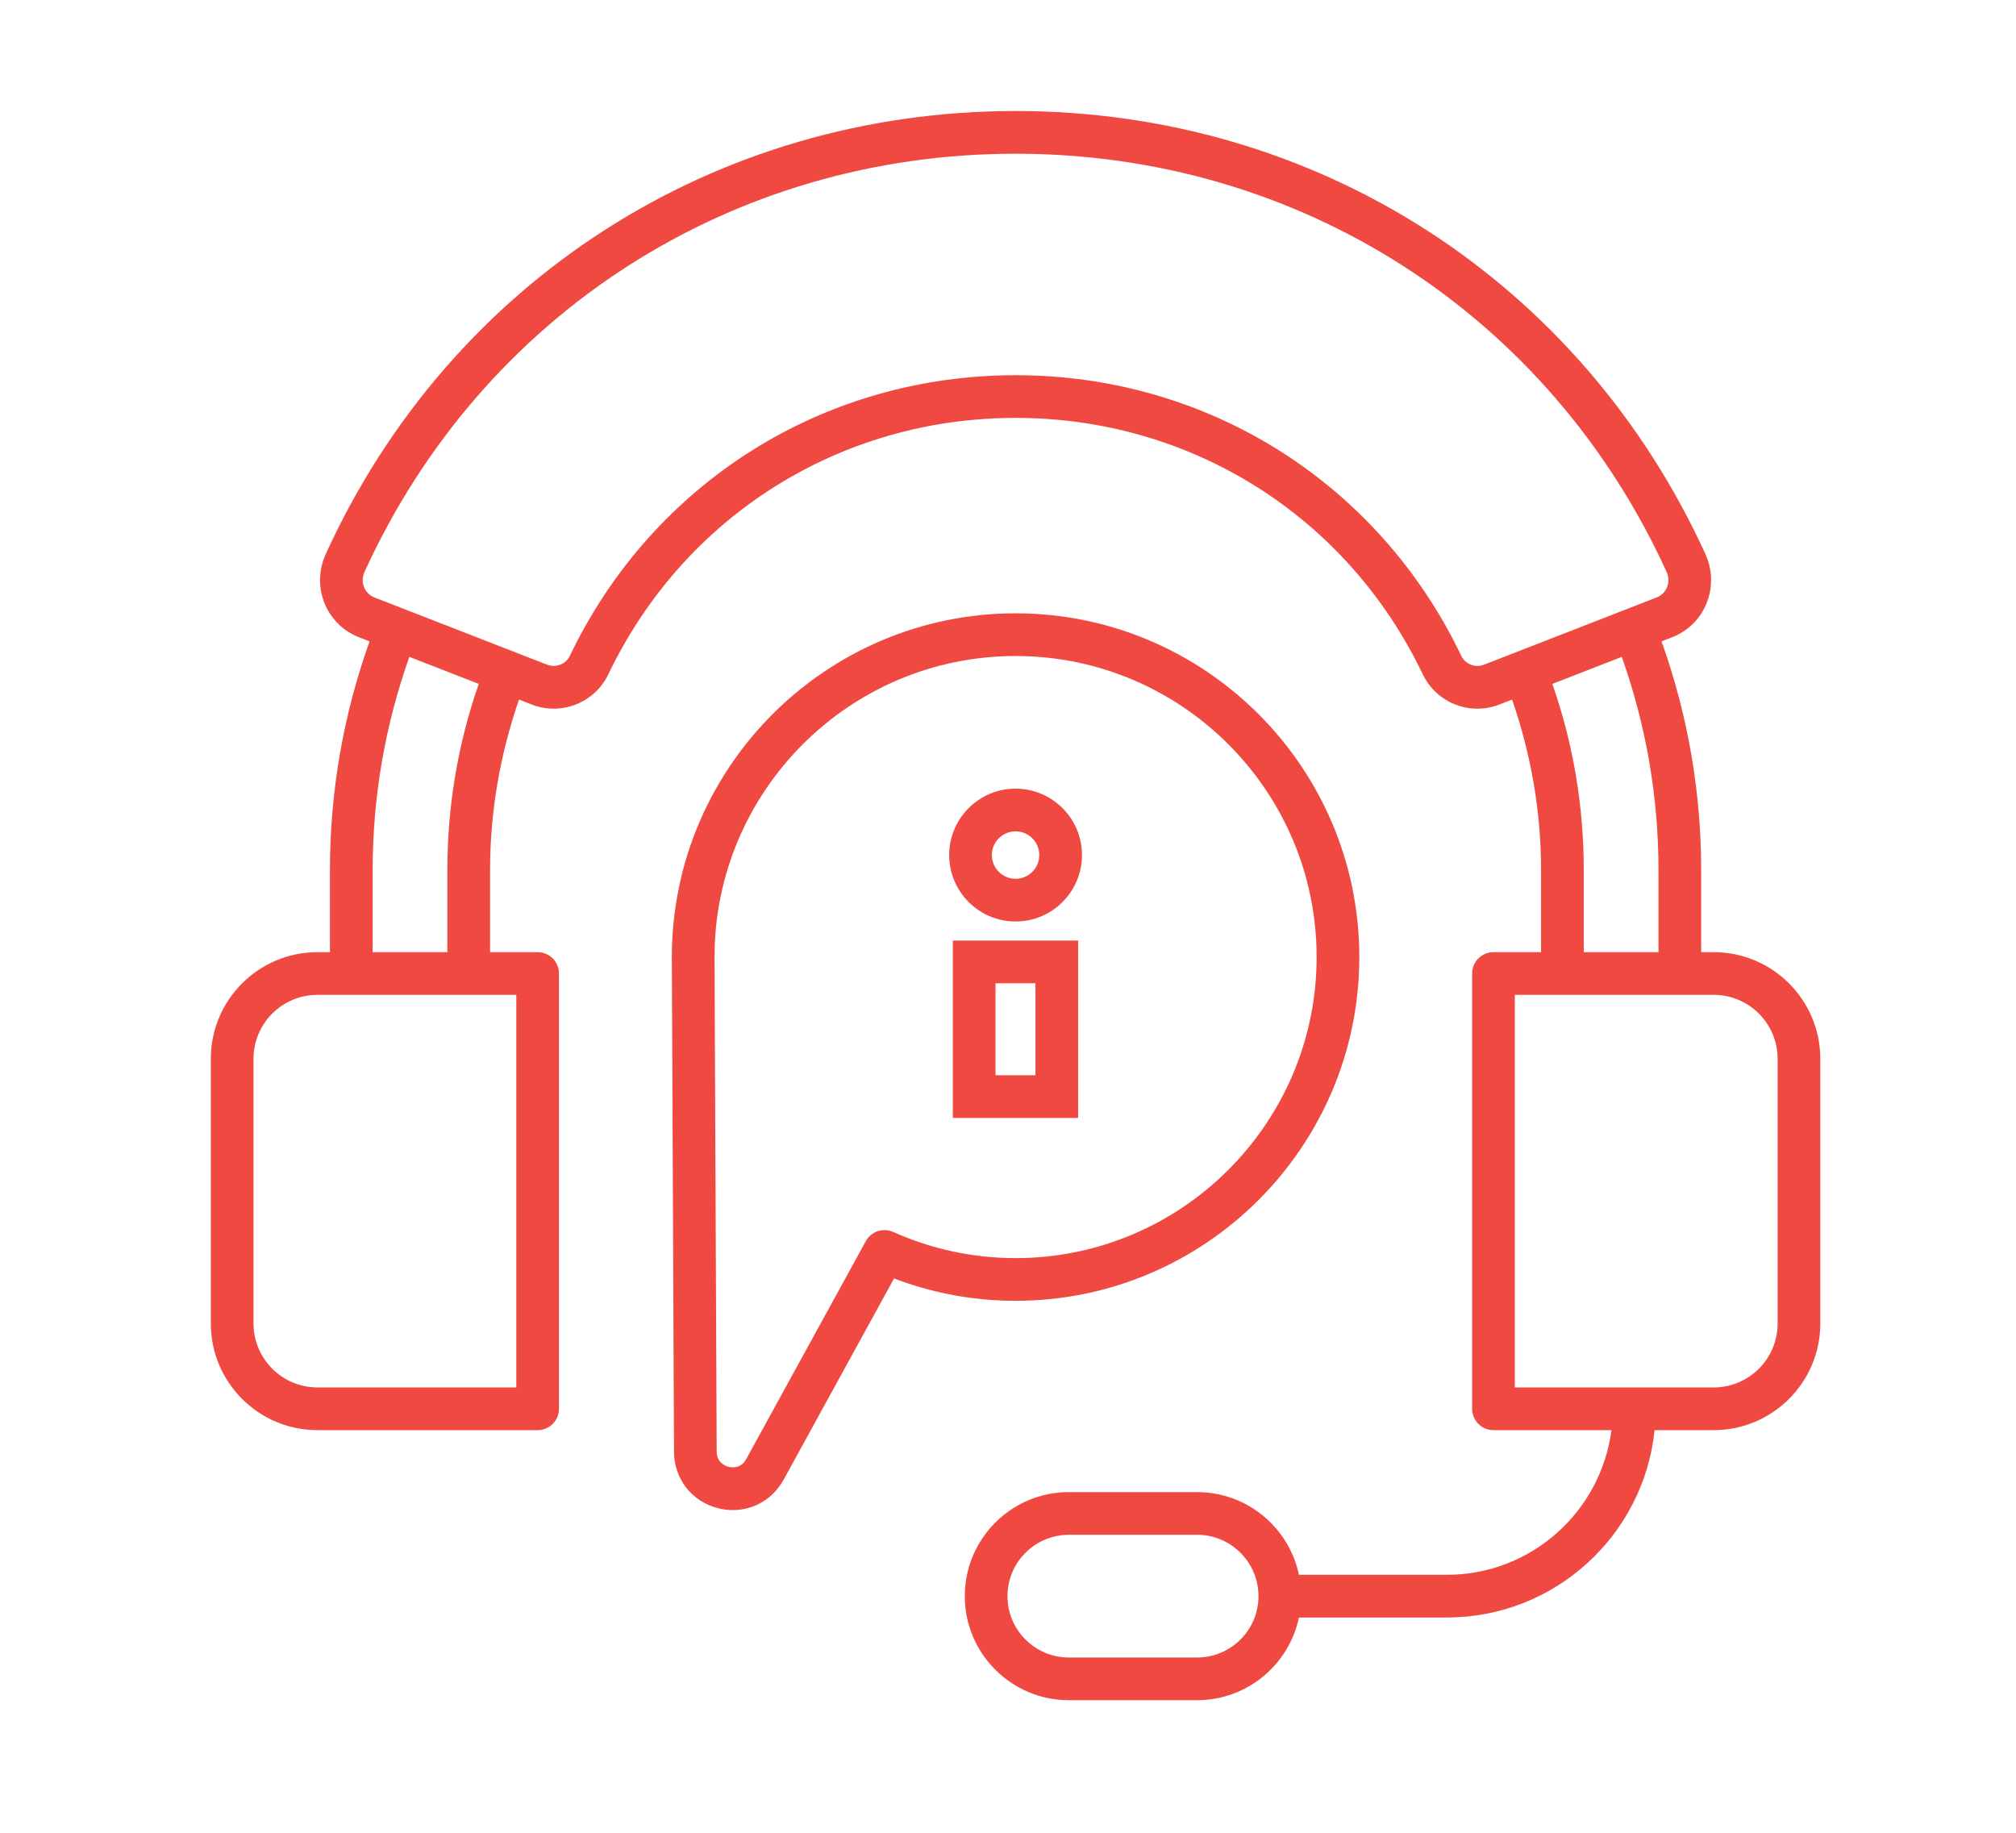 <svg width="110" height="100" viewBox="0 0 110 100" fill="none" xmlns="http://www.w3.org/2000/svg">
<g clip-path="url(#clip0_55_1144)">
<path d="M17.319 78.031H29.335C29.979 78.031 30.5 77.509 30.5 76.866V53.116C30.5 52.473 29.979 51.952 29.335 51.952H26.74V47.47C26.74 44.265 27.29 41.148 28.319 38.17L28.986 38.429C30.597 39.076 32.448 38.356 33.192 36.794C37.322 28.163 45.837 22.801 55.413 22.801C64.988 22.801 73.503 28.163 77.632 36.792C78.193 37.969 79.378 38.668 80.614 38.668C81.02 38.668 81.432 38.592 81.83 38.433L82.506 38.17C83.535 41.148 84.085 44.265 84.085 47.47V51.952H81.49C80.846 51.952 80.325 52.473 80.325 53.116V76.866C80.325 77.509 80.846 78.031 81.49 78.031H87.926C87.351 82.476 83.55 85.924 78.951 85.924H70.874C70.335 83.351 68.05 81.412 65.318 81.412H58.319C55.188 81.412 52.642 83.958 52.642 87.089C52.642 90.22 55.188 92.766 58.319 92.766H65.318C68.05 92.766 70.335 90.827 70.874 88.254H78.951C84.838 88.254 89.695 83.765 90.28 78.031H93.507C96.713 78.031 99.322 75.422 99.322 72.216V57.767C99.322 54.56 96.713 51.952 93.507 51.952H92.822V47.47C92.822 43.192 92.09 39.003 90.66 34.994L91.246 34.766C91.249 34.765 91.252 34.764 91.255 34.763C92.115 34.421 92.778 33.761 93.121 32.904C93.465 32.05 93.439 31.077 93.054 30.233C86.245 15.321 71.822 6.057 55.413 6.057C39.003 6.057 24.58 15.321 17.772 30.233C17.386 31.077 17.361 32.05 17.704 32.904C18.048 33.761 18.711 34.421 19.58 34.766L20.165 34.994C18.735 39.002 18.003 43.192 18.003 47.47V51.952H17.319C14.112 51.952 11.503 54.56 11.503 57.767V72.216C11.503 75.422 14.112 78.031 17.319 78.031ZM65.318 90.437H58.319C56.473 90.437 54.971 88.935 54.971 87.089C54.971 85.243 56.473 83.741 58.319 83.741H65.318C67.164 83.741 68.667 85.243 68.667 87.089C68.667 88.935 67.164 90.437 65.318 90.437ZM93.507 54.281C95.429 54.281 96.993 55.844 96.993 57.767V72.216C96.993 74.138 95.429 75.701 93.507 75.701H82.655V54.281H93.507ZM84.702 37.315L88.49 35.839C89.814 39.577 90.493 43.483 90.493 47.47V51.952H86.415V47.47C86.415 43.973 85.836 40.564 84.702 37.315ZM19.865 32.036C19.758 31.768 19.767 31.472 19.891 31.201C26.315 17.129 39.927 8.387 55.413 8.387C70.898 8.387 84.51 17.129 90.935 31.202C91.058 31.472 91.067 31.768 90.96 32.036C90.856 32.294 90.657 32.493 90.398 32.596L80.975 36.266C80.503 36.455 79.949 36.24 79.735 35.788C75.213 26.341 65.894 20.472 55.413 20.472C44.931 20.472 35.613 26.341 31.089 35.791C30.875 36.241 30.319 36.454 29.841 36.263L20.43 32.598C20.17 32.495 19.97 32.295 19.865 32.036ZM26.123 37.315C24.989 40.564 24.41 43.973 24.41 47.47V51.952H20.333V47.47C20.333 43.483 21.011 39.577 22.335 35.839L26.123 37.315ZM13.832 57.767C13.832 55.844 15.396 54.281 17.319 54.281H28.171V75.701H17.319C15.396 75.701 13.832 74.138 13.832 72.216V57.767Z" fill="#EF4942"/>
<path d="M39.172 82.289C39.446 82.359 39.72 82.393 39.989 82.393C41.129 82.393 42.181 81.784 42.757 80.735L48.782 69.755C50.911 70.565 53.136 70.975 55.414 70.975C65.756 70.975 74.169 62.561 74.169 52.219C74.169 41.878 65.756 33.464 55.414 33.464C45.071 33.464 36.658 41.878 36.658 52.219C36.658 52.903 36.776 79.202 36.776 79.202C36.776 80.681 37.739 81.922 39.172 82.289ZM55.414 35.793C64.471 35.793 71.84 43.162 71.84 52.219C71.84 61.277 64.471 68.645 55.414 68.645C53.108 68.645 50.862 68.165 48.737 67.218C48.18 66.969 47.531 67.19 47.241 67.721L40.714 79.615C40.418 80.154 39.902 80.072 39.75 80.032C39.599 79.994 39.105 79.819 39.105 79.197C39.105 79.197 38.987 52.903 38.987 52.219C38.987 43.162 46.356 35.793 55.414 35.793Z" fill="#EF4942"/>
<path d="M51.99 60.996H58.828V51.318H51.99V60.996ZM54.319 53.648H56.499V58.666H54.319V53.648Z" fill="#EF4942"/>
<path d="M55.414 50.279C57.412 50.279 59.037 48.653 59.037 46.654C59.037 44.656 57.412 43.03 55.414 43.03C53.415 43.03 51.79 44.656 51.79 46.654C51.79 48.653 53.415 50.279 55.414 50.279ZM55.414 45.36C56.127 45.36 56.708 45.94 56.708 46.654C56.708 47.368 56.127 47.949 55.414 47.949C54.7 47.949 54.119 47.368 54.119 46.654C54.119 45.94 54.7 45.36 55.414 45.36Z" fill="#EF4942"/>
</g>
<defs>
<clipPath id="clip0_55_1144">
<rect width="110" height="100" fill="white"/>
</clipPath>
</defs>
</svg>
